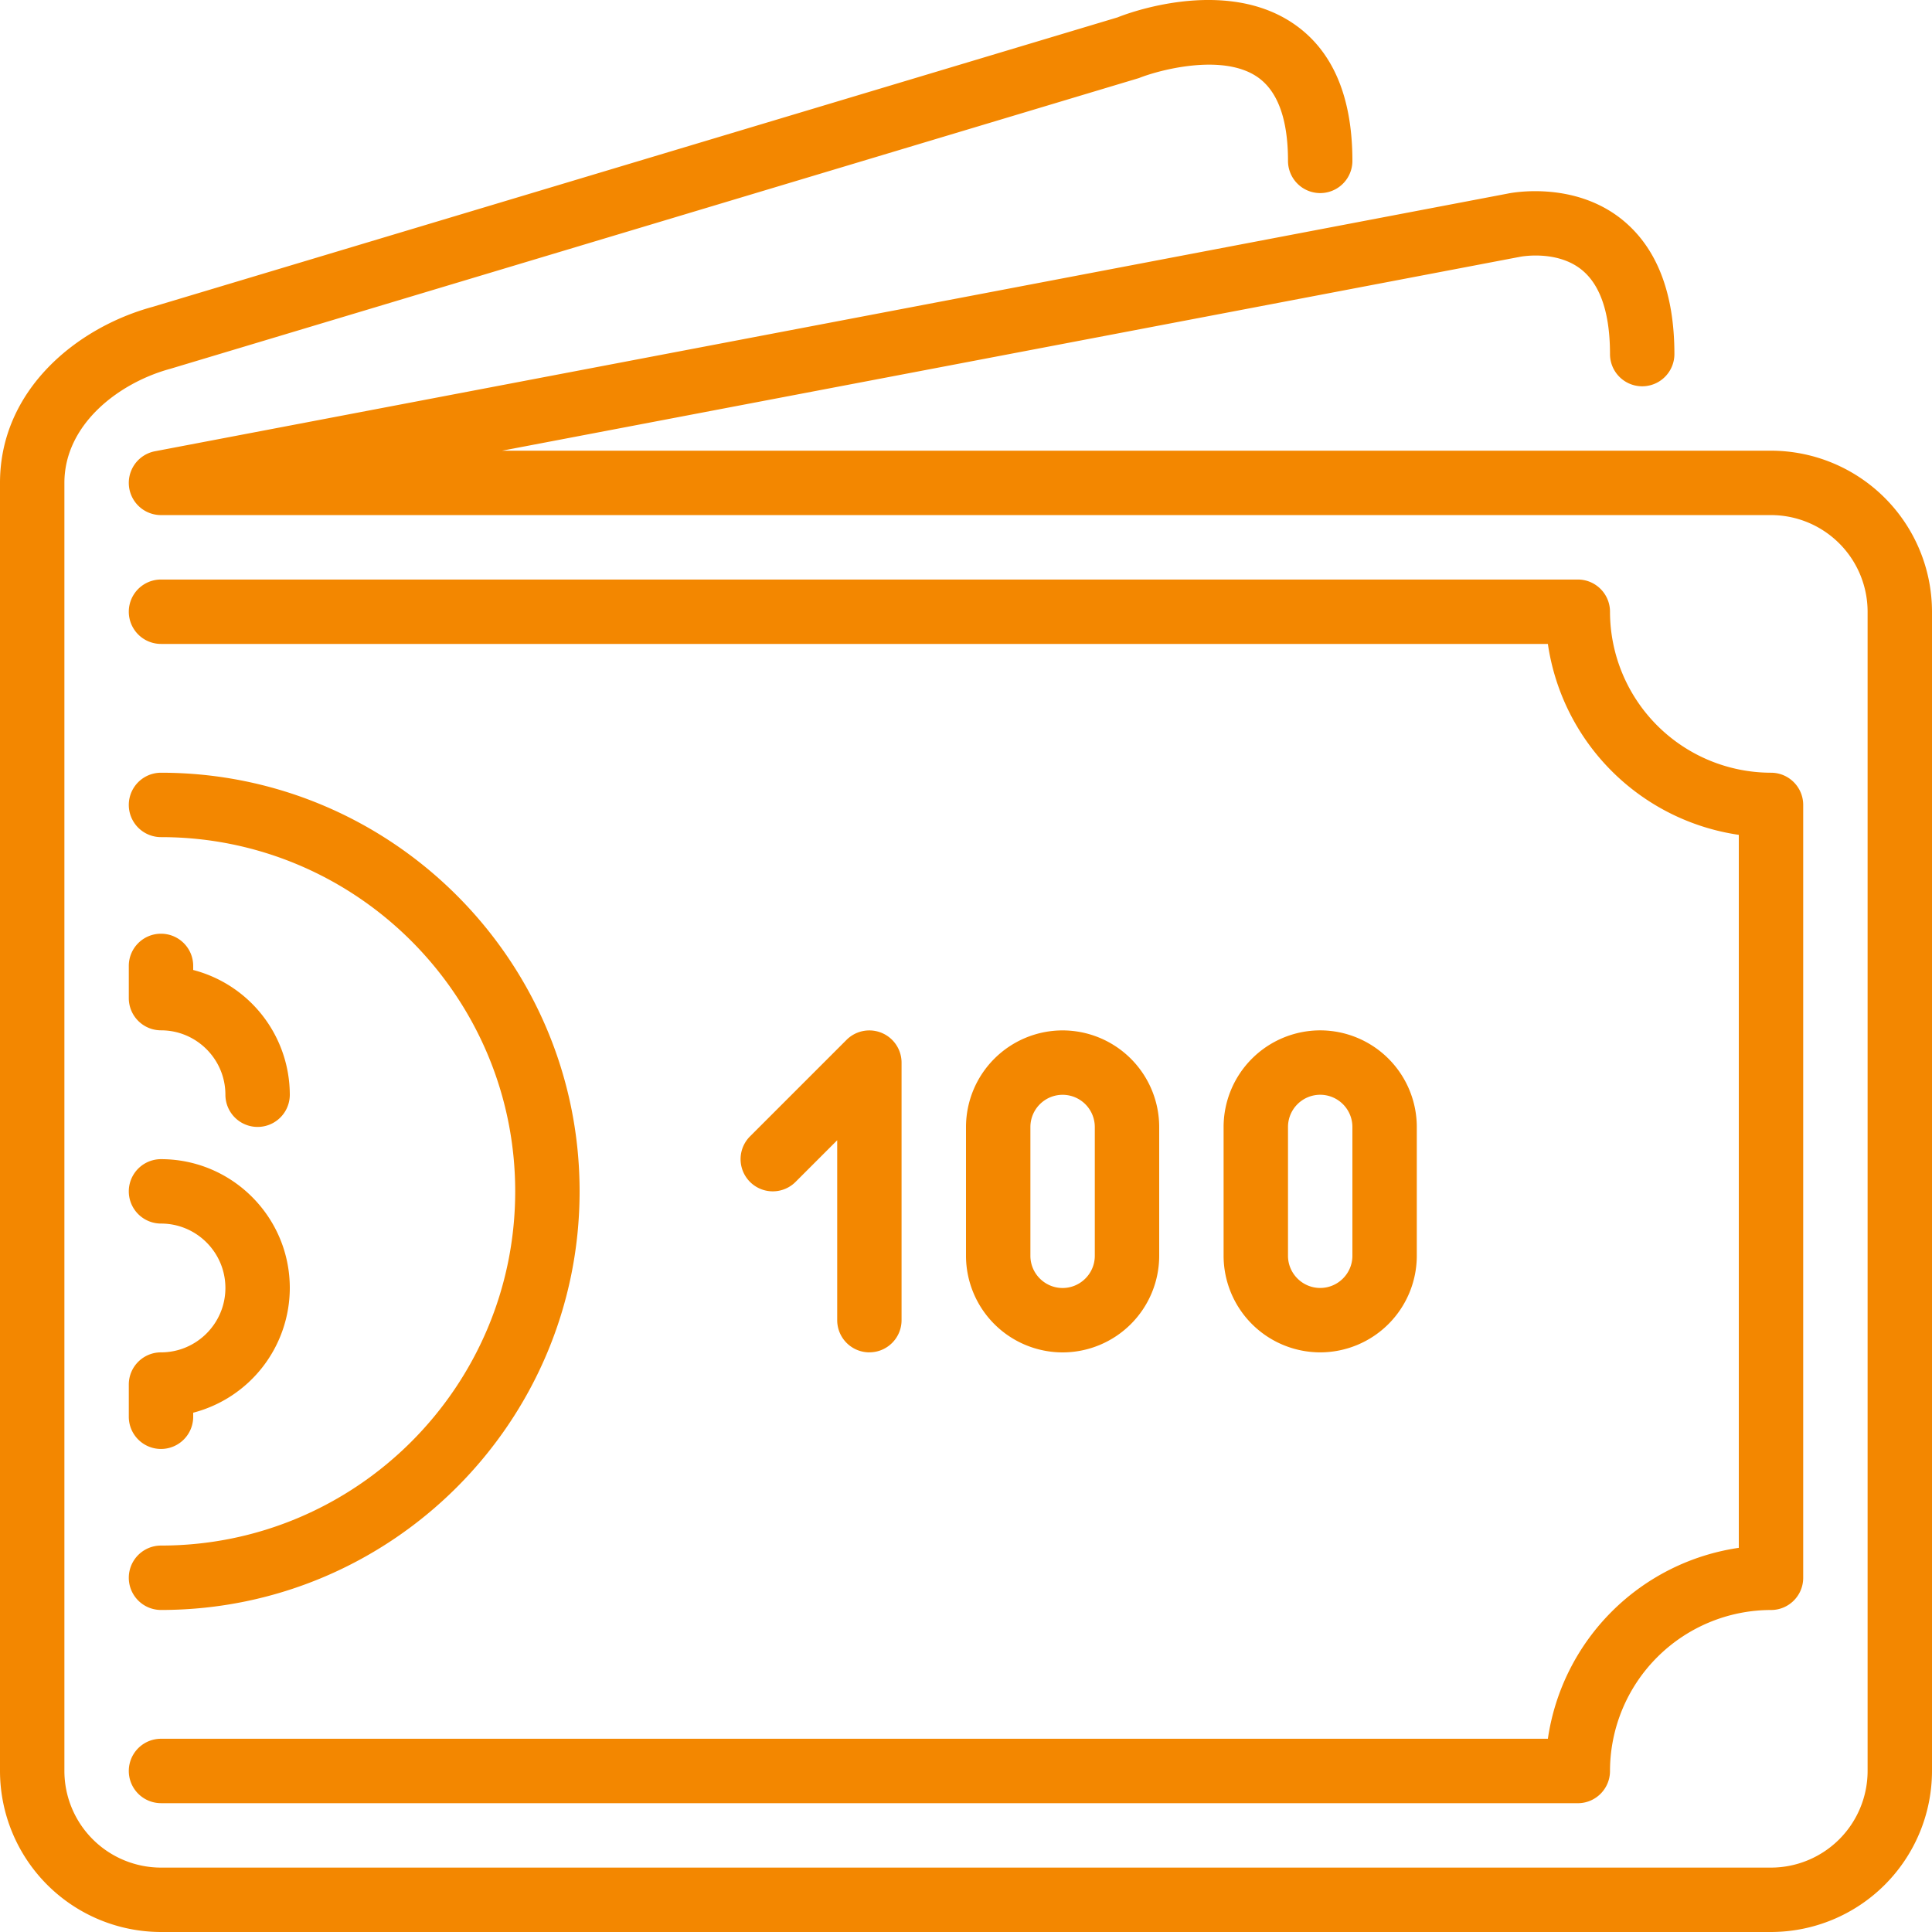 <svg xmlns="http://www.w3.org/2000/svg" width="51" height="51" viewBox="0 0 51 51">
    <path fill="#F38700" fill-rule="evenodd" d="M4.25 24.648c.47 0 .85.38.85.85v.107a3.408 3.408 0 0 1 2.55 3.293.85.85 0 0 1-1.7 0c0-.937-.762-1.7-1.7-1.7a.85.85 0 0 1-.85-.85v-.85c0-.47.38-.85.85-.85zm0 17.851a.85.85 0 0 1 0-1.7c5.155 0 9.35-4.195 9.35-9.35 0-5.156-4.195-9.351-9.35-9.351a.85.85 0 0 1 0-1.7c6.093 0 11.05 4.957 11.05 11.05 0 6.094-4.957 11.051-11.05 11.051zm42.5-30.602a4.255 4.255 0 0 1 4.25 4.25V46.75A4.255 4.255 0 0 1 46.75 51H4.25A4.255 4.255 0 0 1 0 46.75V12.747c0-2.452 2.022-4.1 4.027-4.646L29.506.457c.215-.09 2.8-1.075 4.628.16 1.039.702 1.566 1.923 1.566 3.63a.85.85 0 0 1-1.7 0c0-1.107-.275-1.855-.817-2.221-.925-.626-2.6-.173-3.115.034L4.494 9.736c-1.357.369-2.794 1.465-2.794 3.011V46.75a2.553 2.553 0 0 0 2.55 2.55h42.5a2.553 2.553 0 0 0 2.55-2.55V16.147a2.553 2.553 0 0 0-2.55-2.55H4.25a.85.85 0 0 1-.159-1.685l35.7-6.8c.048-.011 1.726-.362 3.025.682.918.74 1.384 1.935 1.384 3.553a.85.85 0 0 1-1.7 0c0-1.071-.25-1.819-.741-2.22-.658-.539-1.625-.35-1.633-.348l-26.871 5.118H46.75zM4.25 35.699c.938 0 1.7-.763 1.7-1.7 0-.938-.762-1.7-1.7-1.7a.85.85 0 0 1 0-1.7c1.875 0 3.4 1.524 3.4 3.4a3.408 3.408 0 0 1-2.55 3.293v.107a.85.85 0 0 1-1.7 0v-.85c0-.47.38-.85.85-.85zm18.7 0a.85.85 0 0 1-.85-.85V30.1L21 31.2a.849.849 0 1 1-1.201-1.203l2.55-2.55a.851.851 0 0 1 1.45.601v6.8c0 .47-.38.85-.849.85zm14.45-2.55a2.553 2.553 0 0 1-2.55 2.55 2.553 2.553 0 0 1-2.55-2.55v-3.4a2.553 2.553 0 0 1 2.55-2.55 2.553 2.553 0 0 1 2.55 2.55v3.4zm-3.4 0c0 .468.382.85.85.85.468 0 .85-.382.85-.85v-3.4a.851.851 0 0 0-.85-.85.851.851 0 0 0-.85.85v3.4zM4.25 47.599a.85.85 0 0 1 0-1.7h36.61a5.965 5.965 0 0 1 5.04-5.04V22.038a5.965 5.965 0 0 1-5.04-5.04H4.25a.85.85 0 0 1 0-1.7h37.4c.47 0 .85.381.85.85a4.255 4.255 0 0 0 4.25 4.25c.47 0 .85.382.85.85V41.65c0 .47-.38.85-.85.85a4.255 4.255 0 0 0-4.25 4.25c0 .47-.38.85-.85.85H4.25zM30.6 33.15a2.553 2.553 0 0 1-2.55 2.55 2.553 2.553 0 0 1-2.55-2.55v-3.4a2.553 2.553 0 0 1 2.55-2.55 2.553 2.553 0 0 1 2.55 2.55v3.4zm-3.4 0c0 .468.382.85.85.85.468 0 .85-.382.85-.85v-3.4a.851.851 0 0 0-.85-.85.851.851 0 0 0-.85.85v3.4z"/>
</svg>
